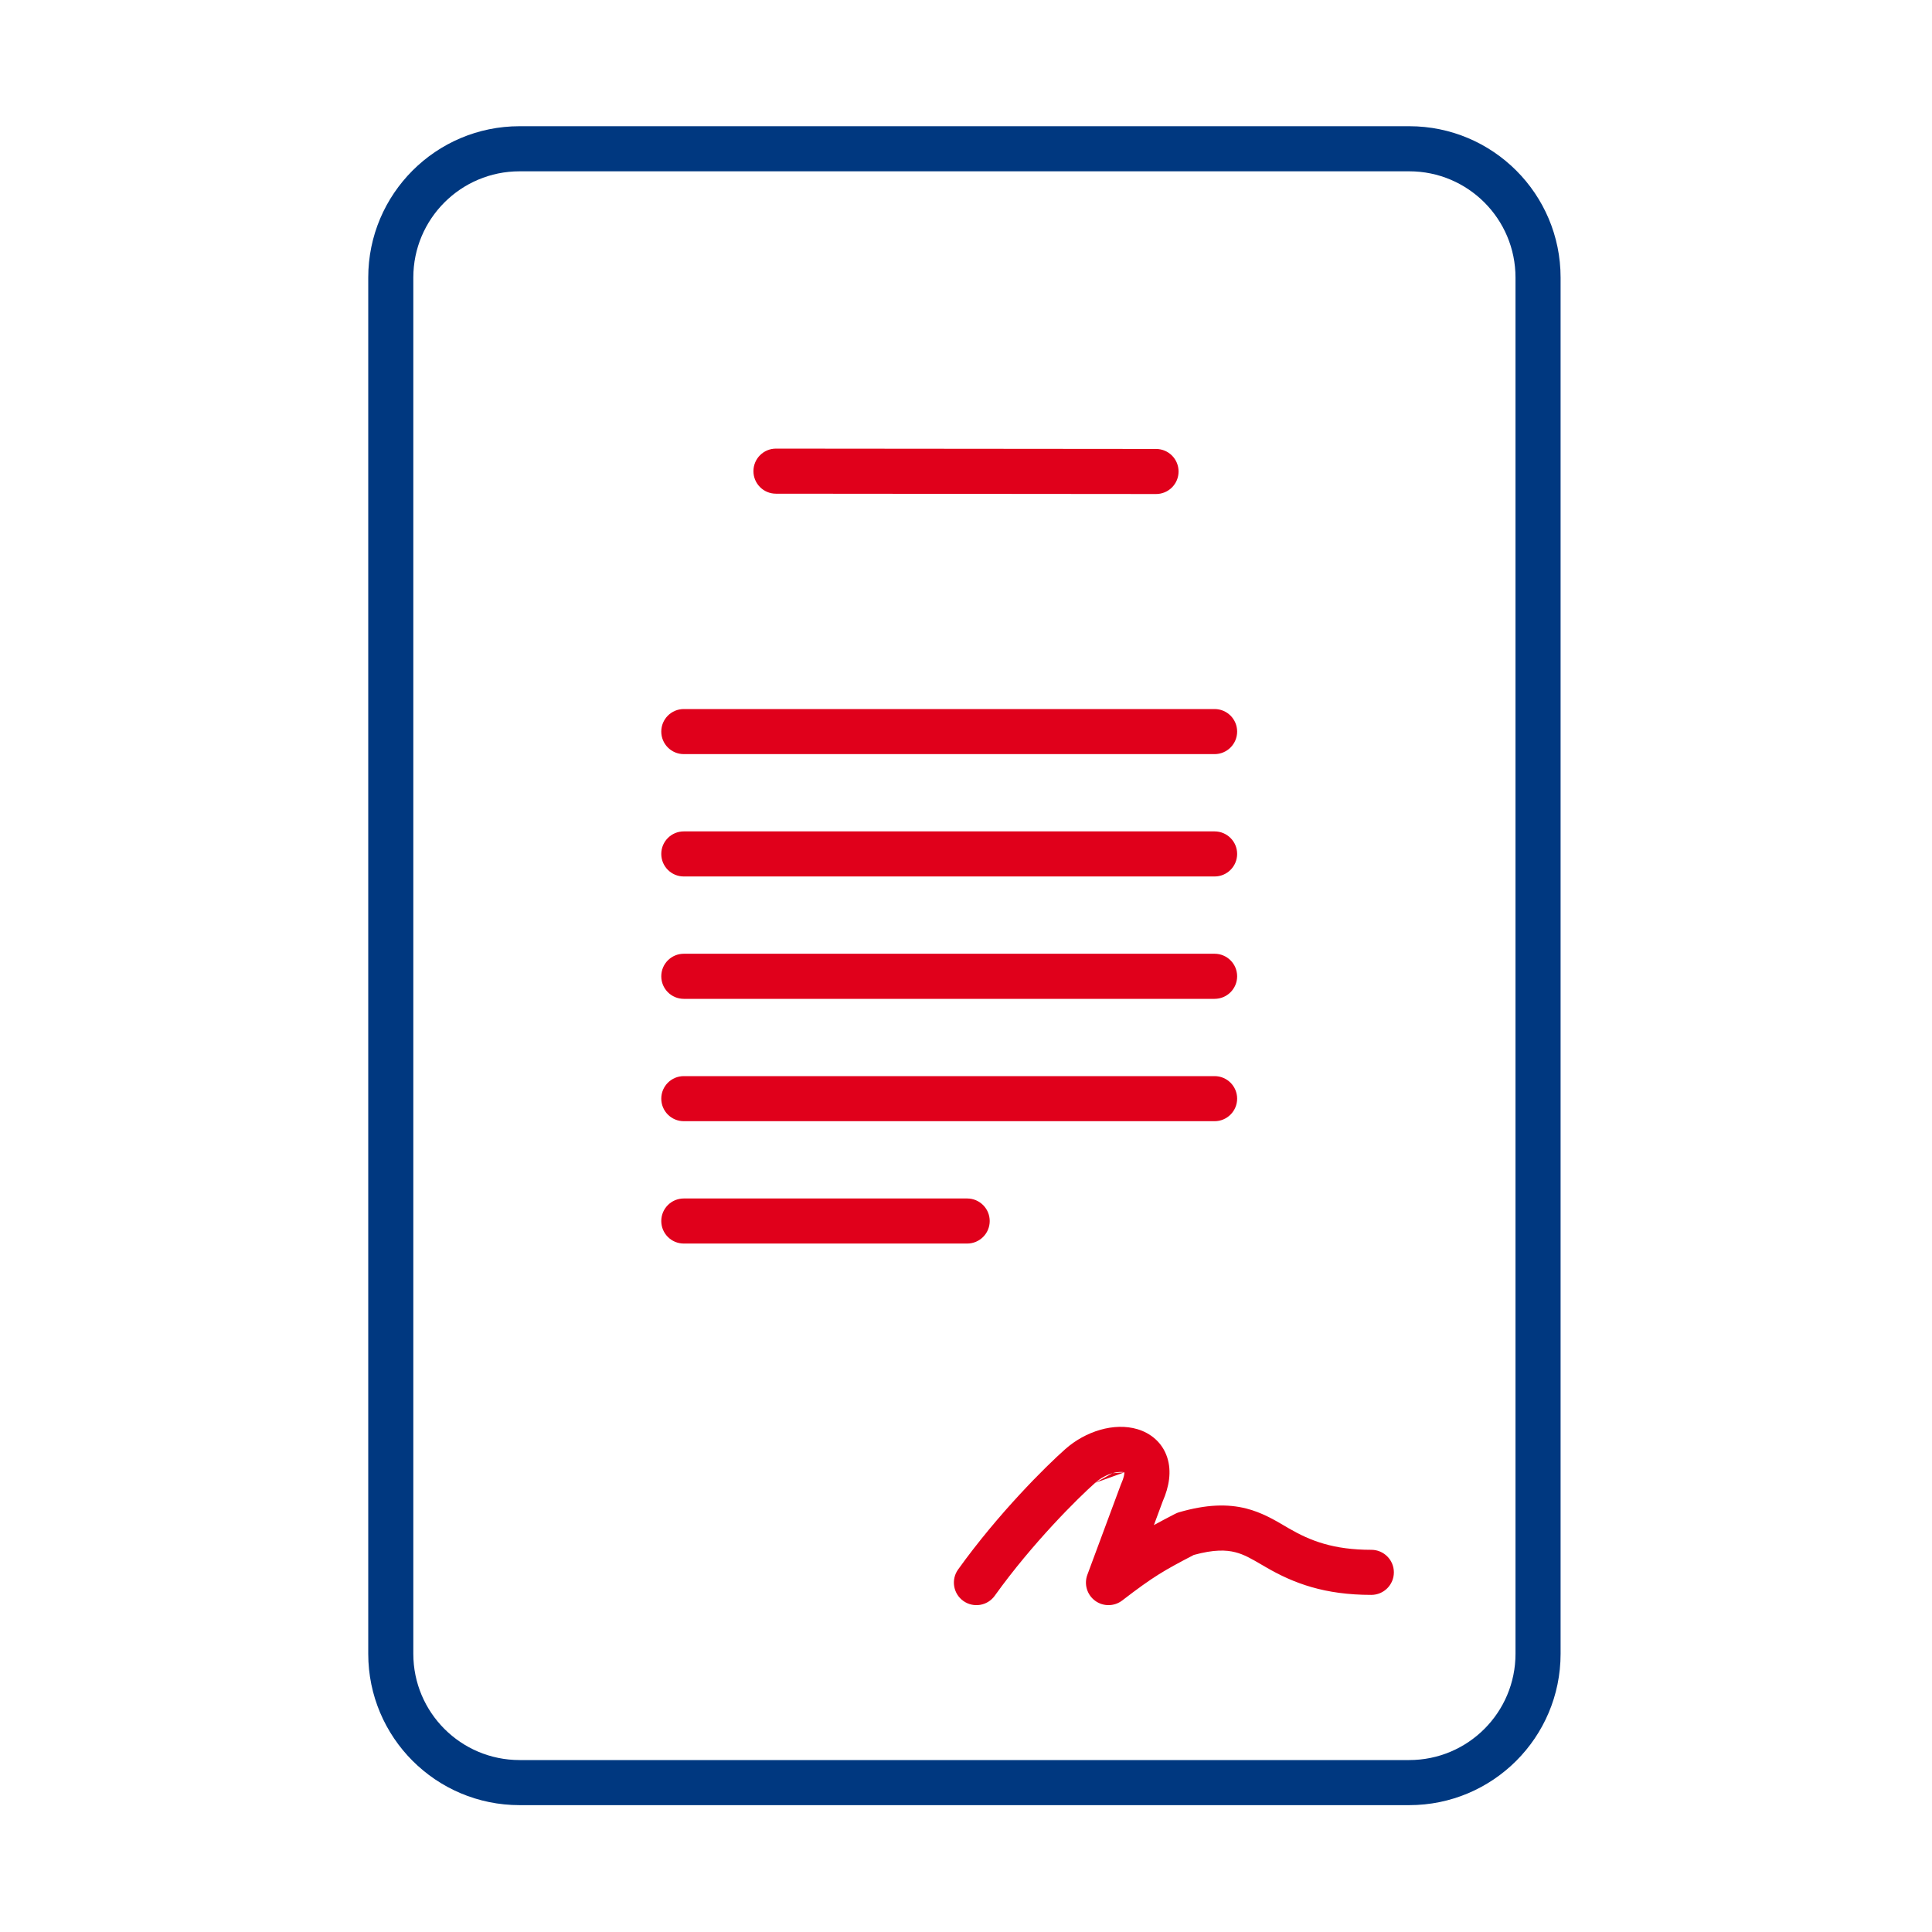 <svg width="88" height="88" viewBox="0 0 88 88" fill="none" xmlns="http://www.w3.org/2000/svg">
<path fill-rule="evenodd" clip-rule="evenodd" d="M30.12 33.322C30.12 32.755 30.579 32.296 31.146 32.296H55.323C55.89 32.296 56.35 32.755 56.35 33.322C56.35 33.889 55.89 34.349 55.323 34.349H31.146C30.579 34.349 30.12 33.889 30.12 33.322Z" fill="#E0001B"/>
<path fill-rule="evenodd" clip-rule="evenodd" d="M30.12 38.896C30.12 38.329 30.579 37.869 31.146 37.869H55.323C55.89 37.869 56.35 38.329 56.35 38.896C56.35 39.463 55.89 39.922 55.323 39.922H31.146C30.579 39.922 30.12 39.463 30.12 38.896Z" fill="#E0001B"/>
<path fill-rule="evenodd" clip-rule="evenodd" d="M30.12 44.469C30.12 43.902 30.579 43.442 31.146 43.442H55.323C55.89 43.442 56.35 43.902 56.35 44.469C56.35 45.036 55.89 45.496 55.323 45.496H31.146C30.579 45.496 30.12 45.036 30.12 44.469Z" fill="#E0001B"/>
<path fill-rule="evenodd" clip-rule="evenodd" d="M30.12 50.042C30.12 49.475 30.579 49.016 31.146 49.016H55.323C55.89 49.016 56.35 49.475 56.35 50.042C56.35 50.609 55.89 51.069 55.323 51.069H31.146C30.579 51.069 30.12 50.609 30.12 50.042Z" fill="#E0001B"/>
<path fill-rule="evenodd" clip-rule="evenodd" d="M30.12 55.616C30.12 55.049 30.579 54.589 31.146 54.589H44.053C44.62 54.589 45.08 55.049 45.08 55.616C45.08 56.183 44.62 56.642 44.053 56.642H31.146C30.579 56.642 30.12 56.183 30.12 55.616Z" fill="#E0001B"/>
<path fill-rule="evenodd" clip-rule="evenodd" d="M34.318 21.46C34.318 20.893 34.778 20.433 35.345 20.434L52.657 20.449C53.224 20.45 53.683 20.91 53.682 21.477C53.682 22.044 53.222 22.503 52.655 22.502L35.343 22.487C34.776 22.487 34.317 22.027 34.318 21.46Z" fill="#E0001B"/>
<path fill-rule="evenodd" clip-rule="evenodd" d="M23.666 7.803C20.993 7.803 18.826 9.97 18.826 12.643V75.328C18.826 78.001 20.993 80.168 23.666 80.168H64.189C66.862 80.168 69.029 78.001 69.029 75.328V12.643C69.029 9.97 66.862 7.803 64.189 7.803H23.666ZM16.773 12.643C16.773 8.836 19.859 5.749 23.666 5.749H64.189C67.996 5.749 71.083 8.836 71.083 12.643V75.328C71.083 79.135 67.996 82.222 64.189 82.222H23.666C19.859 82.222 16.773 79.135 16.773 75.328V12.643Z" fill="#003880"/>
<path fill-rule="evenodd" clip-rule="evenodd" d="M49.885 67.54C50.131 67.323 50.412 67.177 50.674 67.102L49.885 67.54ZM50.674 67.102C50.936 67.027 51.124 67.039 51.215 67.063L50.674 67.102ZM51.215 67.063C51.215 67.135 51.197 67.297 51.071 67.579C51.062 67.599 51.054 67.619 51.046 67.64L49.528 71.728C49.368 72.157 49.512 72.64 49.881 72.912C50.249 73.183 50.753 73.178 51.116 72.899C52.544 71.801 53.027 71.528 54.375 70.826C55.298 70.571 55.857 70.599 56.261 70.701C56.667 70.804 56.985 70.99 57.474 71.275C57.541 71.314 57.611 71.355 57.684 71.397C58.929 72.118 60.331 72.645 62.462 72.645C63.029 72.645 63.489 72.185 63.489 71.618C63.489 71.051 63.029 70.592 62.462 70.592C60.739 70.592 59.688 70.185 58.713 69.62C58.652 69.585 58.589 69.548 58.524 69.509C58.056 69.234 57.474 68.89 56.764 68.71C55.911 68.495 54.948 68.522 53.709 68.88C53.644 68.899 53.581 68.924 53.52 68.956C53.154 69.146 52.843 69.309 52.559 69.465L52.96 68.384C53.252 67.719 53.373 67.022 53.164 66.381C52.936 65.685 52.392 65.272 51.811 65.098C50.741 64.779 49.438 65.196 48.526 66.002L48.526 66.002C47.643 66.782 45.469 68.936 43.641 71.487C43.31 71.948 43.416 72.59 43.877 72.92C44.338 73.25 44.979 73.145 45.309 72.684C47.031 70.282 49.094 68.24 49.885 67.54" fill="#E0001B"/>
</svg>
